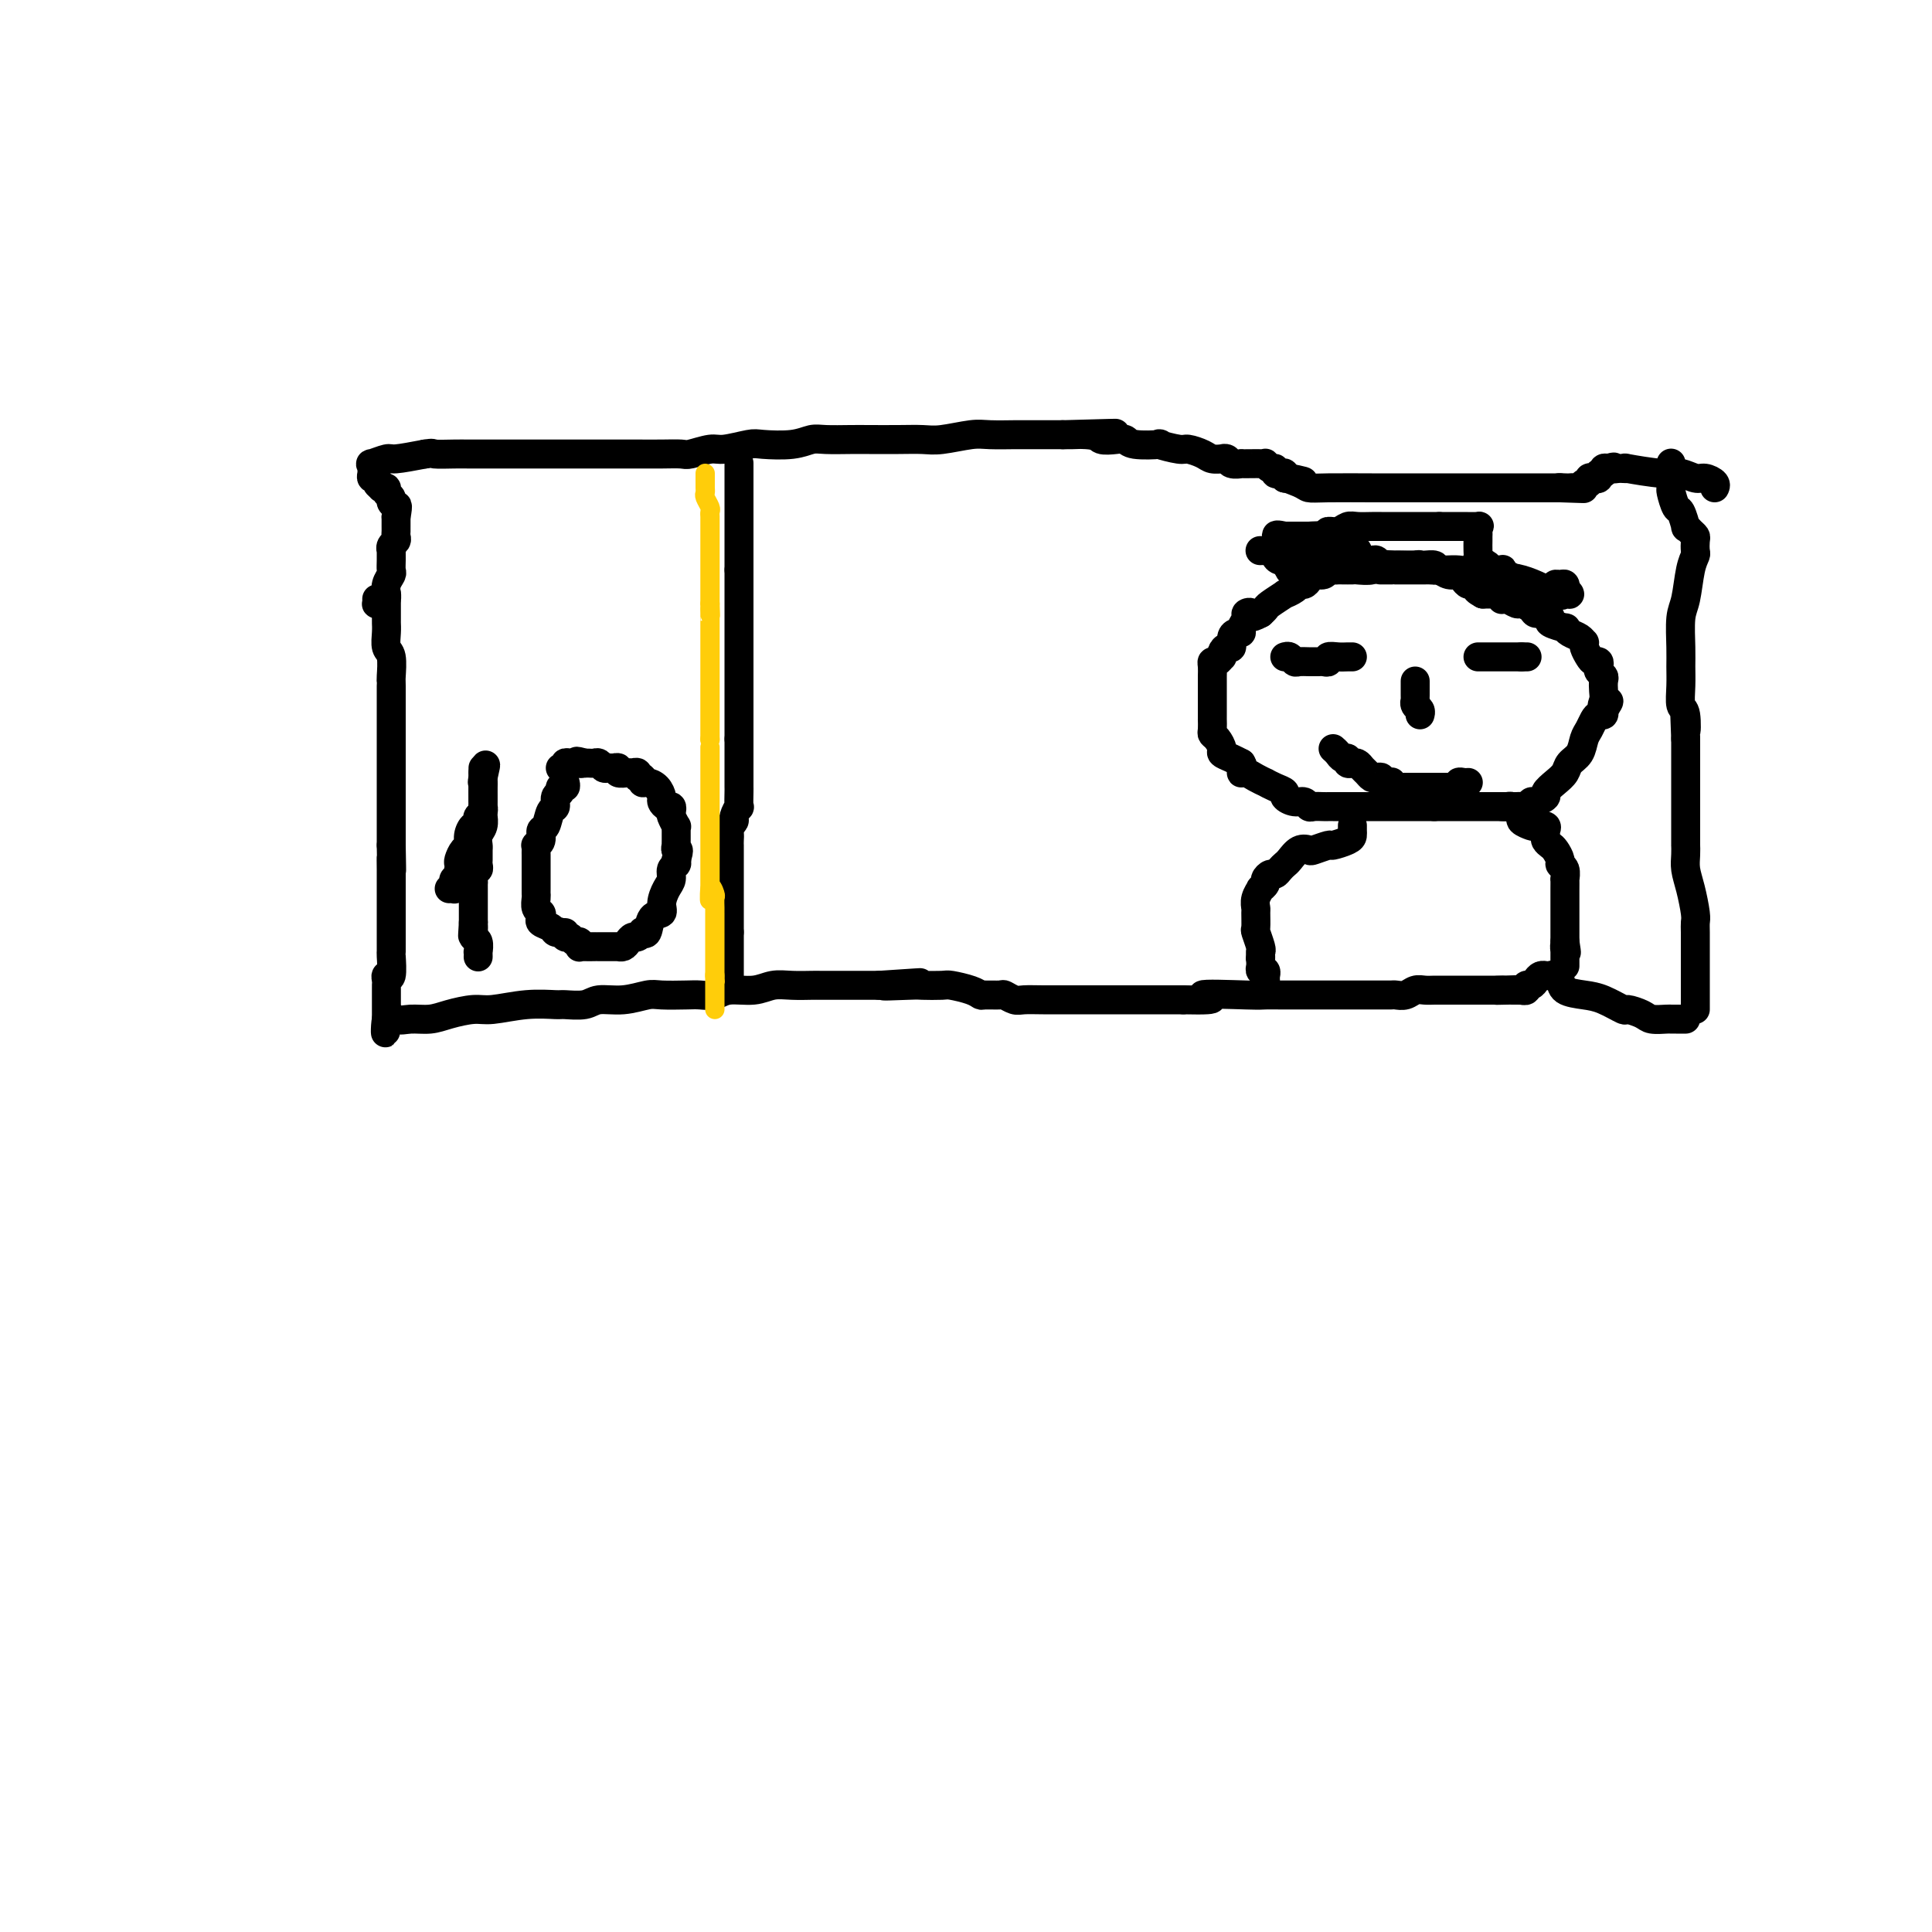 <svg viewBox='0 0 400 400' version='1.1' xmlns='http://www.w3.org/2000/svg' xmlns:xlink='http://www.w3.org/1999/xlink'><g fill='none' stroke='#000000' stroke-width='6' stroke-linecap='round' stroke-linejoin='round'><path d='M80,123c-0.000,0.038 -0.000,0.075 0,0c0.000,-0.075 0.000,-0.264 0,0c-0.000,0.264 -0.001,0.981 0,2c0.001,1.019 0.004,2.340 0,3c-0.004,0.660 -0.015,0.660 0,1c0.015,0.340 0.057,1.019 0,2c-0.057,0.981 -0.211,2.265 0,3c0.211,0.735 0.789,0.922 1,2c0.211,1.078 0.057,3.048 0,4c-0.057,0.952 -0.015,0.888 0,1c0.015,0.112 0.004,0.401 0,1c-0.004,0.599 -0.001,1.509 0,2c0.001,0.491 0.000,0.564 0,1c-0.000,0.436 -0.000,1.234 0,2c0.000,0.766 0.000,1.501 0,2c-0.000,0.499 -0.000,0.762 0,1c0.000,0.238 0.000,0.452 0,1c-0.000,0.548 -0.000,1.431 0,2c0.000,0.569 0.000,0.824 0,1c-0.000,0.176 -0.000,0.273 0,1c0.000,0.727 0.000,2.082 0,3c-0.000,0.918 -0.000,1.398 0,2c0.000,0.602 0.000,1.327 0,2c-0.000,0.673 -0.000,1.293 0,2c0.000,0.707 0.000,1.499 0,2c-0.000,0.501 -0.000,0.710 0,1c0.000,0.290 0.000,0.663 0,1c-0.000,0.337 -0.000,0.640 0,1c0.000,0.360 0.000,0.777 0,1c-0.000,0.223 -0.000,0.252 0,1c0.000,0.748 0.000,2.214 0,3c-0.000,0.786 0.000,0.893 0,1'/><path d='M81,175c0.155,8.629 0.041,4.200 0,3c-0.041,-1.200 -0.011,0.829 0,2c0.011,1.171 0.003,1.484 0,2c-0.003,0.516 -0.001,1.234 0,2c0.001,0.766 0.000,1.580 0,2c-0.000,0.420 -0.000,0.445 0,1c0.000,0.555 0.000,1.641 0,2c-0.000,0.359 -0.000,-0.008 0,0c0.000,0.008 0.000,0.392 0,1c-0.000,0.608 -0.000,1.441 0,2c0.000,0.559 0.001,0.845 0,1c-0.001,0.155 -0.004,0.181 0,1c0.004,0.819 0.015,2.433 0,3c-0.015,0.567 -0.057,0.088 0,1c0.057,0.912 0.211,3.214 0,4c-0.211,0.786 -0.789,0.057 -1,0c-0.211,-0.057 -0.057,0.559 0,1c0.057,0.441 0.015,0.706 0,1c-0.015,0.294 -0.004,0.617 0,1c0.004,0.383 0.001,0.827 0,1c-0.001,0.173 -0.000,0.074 0,0c0.000,-0.074 0.000,-0.122 0,0c-0.000,0.122 -0.000,0.414 0,1c0.000,0.586 0.000,1.465 0,2c-0.000,0.535 -0.000,0.724 0,1c0.000,0.276 0.000,0.638 0,1'/><path d='M80,211c-0.241,5.568 -0.345,1.489 0,0c0.345,-1.489 1.138,-0.389 2,0c0.862,0.389 1.792,0.067 3,0c1.208,-0.067 2.694,0.122 4,0c1.306,-0.122 2.430,-0.554 4,-1c1.570,-0.446 3.584,-0.904 5,-1c1.416,-0.096 2.235,0.172 4,0c1.765,-0.172 4.477,-0.782 7,-1c2.523,-0.218 4.858,-0.043 6,0c1.142,0.043 1.090,-0.045 2,0c0.910,0.045 2.783,0.222 4,0c1.217,-0.222 1.779,-0.844 3,-1c1.221,-0.156 3.103,0.154 5,0c1.897,-0.154 3.810,-0.772 5,-1c1.190,-0.228 1.657,-0.065 3,0c1.343,0.065 3.563,0.033 5,0c1.437,-0.033 2.092,-0.065 3,0c0.908,0.065 2.069,0.228 3,0c0.931,-0.228 1.633,-0.846 3,-1c1.367,-0.154 3.400,0.155 5,0c1.600,-0.155 2.767,-0.774 4,-1c1.233,-0.226 2.533,-0.061 4,0c1.467,0.061 3.102,0.016 4,0c0.898,-0.016 1.058,-0.004 2,0c0.942,0.004 2.665,0.001 4,0c1.335,-0.001 2.283,-0.000 3,0c0.717,0.000 1.205,0.000 2,0c0.795,-0.000 1.898,-0.000 3,0'/><path d='M182,204c16.022,-1.083 5.078,-0.291 2,0c-3.078,0.291 1.710,0.081 4,0c2.290,-0.081 2.081,-0.032 3,0c0.919,0.032 2.965,0.047 4,0c1.035,-0.047 1.059,-0.156 2,0c0.941,0.156 2.801,0.577 4,1c1.199,0.423 1.739,0.849 2,1c0.261,0.151 0.242,0.026 1,0c0.758,-0.026 2.291,0.046 3,0c0.709,-0.046 0.594,-0.208 1,0c0.406,0.208 1.332,0.788 2,1c0.668,0.212 1.077,0.057 2,0c0.923,-0.057 2.361,-0.015 4,0c1.639,0.015 3.481,0.004 6,0c2.519,-0.004 5.717,-0.001 9,0c3.283,0.001 6.652,0.000 9,0c2.348,-0.000 3.674,-0.000 5,0'/><path d='M245,207c10.161,0.238 4.063,-0.668 4,-1c-0.063,-0.332 5.910,-0.089 9,0c3.090,0.089 3.298,0.024 4,0c0.702,-0.024 1.896,-0.006 3,0c1.104,0.006 2.116,0.002 3,0c0.884,-0.002 1.640,-0.000 2,0c0.360,0.000 0.323,0.000 1,0c0.677,-0.000 2.069,-0.000 3,0c0.931,0.000 1.401,0.000 2,0c0.599,-0.000 1.325,0.000 2,0c0.675,-0.000 1.297,-0.000 2,0c0.703,0.000 1.488,0.000 2,0c0.512,-0.000 0.752,-0.000 1,0c0.248,0.000 0.503,0.001 1,0c0.497,-0.001 1.235,-0.004 2,0c0.765,0.004 1.556,0.015 2,0c0.444,-0.015 0.542,-0.057 1,0c0.458,0.057 1.277,0.211 2,0c0.723,-0.211 1.349,-0.789 2,-1c0.651,-0.211 1.325,-0.057 2,0c0.675,0.057 1.350,0.015 2,0c0.650,-0.015 1.273,-0.004 2,0c0.727,0.004 1.557,0.001 2,0c0.443,-0.001 0.500,-0.000 1,0c0.500,0.000 1.444,0.000 2,0c0.556,-0.000 0.726,-0.000 1,0c0.274,0.000 0.654,0.000 1,0c0.346,-0.000 0.660,-0.000 1,0c0.340,0.000 0.707,0.000 1,0c0.293,-0.000 0.512,-0.000 1,0c0.488,0.000 1.244,0.000 2,0'/><path d='M311,205c10.163,-0.309 2.569,-0.083 0,0c-2.569,0.083 -0.115,0.022 1,0c1.115,-0.022 0.891,-0.005 1,0c0.109,0.005 0.550,-0.003 1,0c0.450,0.003 0.908,0.016 1,0c0.092,-0.016 -0.183,-0.059 0,0c0.183,0.059 0.822,0.222 1,0c0.178,-0.222 -0.106,-0.830 0,-1c0.106,-0.170 0.602,0.098 1,0c0.398,-0.098 0.698,-0.562 1,-1c0.302,-0.438 0.607,-0.849 1,-1c0.393,-0.151 0.875,-0.041 1,0c0.125,0.041 -0.107,0.012 0,0c0.107,-0.012 0.554,-0.006 1,0'/><path d='M321,202c1.715,-0.496 1.003,-0.236 1,0c-0.003,0.236 0.704,0.449 1,1c0.296,0.551 0.182,1.439 1,2c0.818,0.561 2.569,0.794 4,1c1.431,0.206 2.542,0.385 4,1c1.458,0.615 3.263,1.667 4,2c0.737,0.333 0.407,-0.054 1,0c0.593,0.054 2.109,0.550 3,1c0.891,0.450 1.156,0.852 2,1c0.844,0.148 2.269,0.040 3,0c0.731,-0.040 0.770,-0.011 1,0c0.230,0.011 0.650,0.003 1,0c0.350,-0.003 0.630,-0.001 1,0c0.370,0.001 0.830,0.000 1,0c0.170,-0.000 0.048,-0.000 0,0c-0.048,0.000 -0.024,0.000 0,0'/><path d='M351,209c-0.000,-0.332 -0.000,-0.664 0,-1c0.000,-0.336 0.000,-0.675 0,-1c-0.000,-0.325 -0.000,-0.634 0,-1c0.000,-0.366 0.000,-0.789 0,-1c-0.000,-0.211 -0.000,-0.212 0,-1c0.000,-0.788 0.000,-2.364 0,-3c-0.000,-0.636 -0.000,-0.331 0,-1c0.000,-0.669 0.001,-2.312 0,-3c-0.001,-0.688 -0.003,-0.420 0,-1c0.003,-0.580 0.011,-2.007 0,-3c-0.011,-0.993 -0.041,-1.554 0,-2c0.041,-0.446 0.155,-0.779 0,-2c-0.155,-1.221 -0.577,-3.331 -1,-5c-0.423,-1.669 -0.845,-2.898 -1,-4c-0.155,-1.102 -0.041,-2.078 0,-3c0.041,-0.922 0.011,-1.789 0,-2c-0.011,-0.211 -0.003,0.233 0,0c0.003,-0.233 0.001,-1.145 0,-2c-0.001,-0.855 -0.000,-1.653 0,-2c0.000,-0.347 0.000,-0.243 0,-1c-0.000,-0.757 -0.000,-2.375 0,-3c0.000,-0.625 0.000,-0.256 0,-1c-0.000,-0.744 -0.000,-2.602 0,-4c0.000,-1.398 0.000,-2.338 0,-3c-0.000,-0.662 -0.000,-1.046 0,-2c0.000,-0.954 0.000,-2.477 0,-4'/><path d='M349,153c-0.326,-8.953 -0.140,-3.336 0,-2c0.140,1.336 0.234,-1.610 0,-3c-0.234,-1.390 -0.796,-1.226 -1,-2c-0.204,-0.774 -0.052,-2.487 0,-4c0.052,-1.513 0.003,-2.828 0,-4c-0.003,-1.172 0.042,-2.202 0,-4c-0.042,-1.798 -0.169,-4.365 0,-6c0.169,-1.635 0.633,-2.340 1,-4c0.367,-1.660 0.635,-4.276 1,-6c0.365,-1.724 0.827,-2.555 1,-3c0.173,-0.445 0.056,-0.502 0,-1c-0.056,-0.498 -0.053,-1.437 0,-2c0.053,-0.563 0.155,-0.750 0,-1c-0.155,-0.250 -0.566,-0.561 -1,-1c-0.434,-0.439 -0.891,-1.004 -1,-1c-0.109,0.004 0.128,0.576 0,0c-0.128,-0.576 -0.623,-2.301 -1,-3c-0.377,-0.699 -0.637,-0.372 -1,-1c-0.363,-0.628 -0.829,-2.209 -1,-3c-0.171,-0.791 -0.046,-0.790 0,-1c0.046,-0.210 0.013,-0.631 0,-1c-0.013,-0.369 -0.007,-0.684 0,-1'/><path d='M346,99c-0.774,-2.404 -0.207,-1.912 0,-2c0.207,-0.088 0.056,-0.754 0,-1c-0.056,-0.246 -0.016,-0.070 0,0c0.016,0.070 0.008,0.035 0,0'/><path d='M78,124c0.022,0.428 0.044,0.857 0,1c-0.044,0.143 -0.155,0.001 0,0c0.155,-0.001 0.576,0.138 1,0c0.424,-0.138 0.849,-0.552 1,-1c0.151,-0.448 0.026,-0.931 0,-1c-0.026,-0.069 0.046,0.277 0,0c-0.046,-0.277 -0.208,-1.178 0,-2c0.208,-0.822 0.788,-1.564 1,-2c0.212,-0.436 0.056,-0.565 0,-1c-0.056,-0.435 -0.011,-1.177 0,-2c0.011,-0.823 -0.011,-1.726 0,-2c0.011,-0.274 0.056,0.082 0,0c-0.056,-0.082 -0.211,-0.600 0,-1c0.211,-0.400 0.789,-0.681 1,-1c0.211,-0.319 0.057,-0.677 0,-1c-0.057,-0.323 -0.015,-0.611 0,-1c0.015,-0.389 0.004,-0.877 0,-1c-0.004,-0.123 -0.001,0.121 0,0c0.001,-0.121 0.000,-0.606 0,-1c-0.000,-0.394 -0.000,-0.697 0,-1'/><path d='M82,107c0.601,-3.096 0.104,-2.335 0,-2c-0.104,0.335 0.183,0.244 0,0c-0.183,-0.244 -0.838,-0.640 -1,-1c-0.162,-0.360 0.168,-0.684 0,-1c-0.168,-0.316 -0.834,-0.623 -1,-1c-0.166,-0.377 0.167,-0.823 0,-1c-0.167,-0.177 -0.833,-0.085 -1,0c-0.167,0.085 0.166,0.163 0,0c-0.166,-0.163 -0.829,-0.568 -1,-1c-0.171,-0.432 0.151,-0.890 0,-1c-0.151,-0.110 -0.775,0.129 -1,0c-0.225,-0.129 -0.050,-0.627 0,-1c0.050,-0.373 -0.026,-0.621 0,-1c0.026,-0.379 0.153,-0.889 0,-1c-0.153,-0.111 -0.587,0.176 0,0c0.587,-0.176 2.197,-0.817 3,-1c0.803,-0.183 0.801,0.090 2,0c1.199,-0.090 3.600,-0.545 6,-1'/><path d='M88,94c1.948,-0.309 1.316,-0.083 2,0c0.684,0.083 2.682,0.022 4,0c1.318,-0.022 1.956,-0.006 3,0c1.044,0.006 2.495,0.002 4,0c1.505,-0.002 3.063,-0.000 4,0c0.937,0.000 1.252,0.000 3,0c1.748,-0.000 4.928,-0.000 7,0c2.072,0.000 3.036,0.000 4,0c0.964,-0.000 1.929,-0.000 3,0c1.071,0.000 2.249,0.001 4,0c1.751,-0.001 4.076,-0.004 6,0c1.924,0.004 3.447,0.016 5,0c1.553,-0.016 3.137,-0.061 4,0c0.863,0.061 1.004,0.226 2,0c0.996,-0.226 2.846,-0.844 4,-1c1.154,-0.156 1.611,0.151 3,0c1.389,-0.151 3.710,-0.758 5,-1c1.290,-0.242 1.549,-0.117 3,0c1.451,0.117 4.094,0.228 6,0c1.906,-0.228 3.075,-0.793 4,-1c0.925,-0.207 1.605,-0.056 3,0c1.395,0.056 3.504,0.016 5,0c1.496,-0.016 2.378,-0.008 4,0c1.622,0.008 3.982,0.016 6,0c2.018,-0.016 3.693,-0.057 5,0c1.307,0.057 2.244,0.211 4,0c1.756,-0.211 4.329,-0.789 6,-1c1.671,-0.211 2.439,-0.057 4,0c1.561,0.057 3.913,0.015 5,0c1.087,-0.015 0.908,-0.004 2,0c1.092,0.004 3.455,0.001 5,0c1.545,-0.001 2.273,-0.001 3,0'/><path d='M220,90c20.729,-0.603 6.552,-0.110 2,0c-4.552,0.110 0.520,-0.163 3,0c2.480,0.163 2.369,0.762 3,1c0.631,0.238 2.004,0.115 3,0c0.996,-0.115 1.615,-0.223 2,0c0.385,0.223 0.535,0.777 2,1c1.465,0.223 4.245,0.115 5,0c0.755,-0.115 -0.514,-0.237 0,0c0.514,0.237 2.811,0.834 4,1c1.189,0.166 1.270,-0.099 2,0c0.730,0.099 2.108,0.561 3,1c0.892,0.439 1.298,0.853 2,1c0.702,0.147 1.699,0.025 2,0c0.301,-0.025 -0.093,0.046 0,0c0.093,-0.046 0.672,-0.208 1,0c0.328,0.208 0.406,0.788 1,1c0.594,0.212 1.704,0.057 2,0c0.296,-0.057 -0.223,-0.016 0,0c0.223,0.016 1.187,0.008 2,0c0.813,-0.008 1.476,-0.017 2,0c0.524,0.017 0.910,0.061 1,0c0.090,-0.061 -0.117,-0.226 0,0c0.117,0.226 0.557,0.844 1,1c0.443,0.156 0.889,-0.151 1,0c0.111,0.151 -0.114,0.759 0,1c0.114,0.241 0.567,0.116 1,0c0.433,-0.116 0.847,-0.224 1,0c0.153,0.224 0.044,0.778 0,1c-0.044,0.222 -0.022,0.111 0,0'/><path d='M266,99c7.246,1.348 2.362,0.218 1,0c-1.362,-0.218 0.799,0.478 2,1c1.201,0.522 1.442,0.872 2,1c0.558,0.128 1.432,0.034 4,0c2.568,-0.034 6.830,-0.009 9,0c2.170,0.009 2.247,0.002 4,0c1.753,-0.002 5.182,-0.001 7,0c1.818,0.001 2.024,0.000 3,0c0.976,-0.000 2.723,-0.000 4,0c1.277,0.000 2.085,0.000 3,0c0.915,-0.000 1.937,-0.000 3,0c1.063,0.000 2.167,0.000 3,0c0.833,-0.000 1.394,-0.000 2,0c0.606,0.000 1.258,0.000 2,0c0.742,-0.000 1.575,-0.000 2,0c0.425,0.000 0.443,0.000 1,0c0.557,-0.000 1.655,-0.000 2,0c0.345,0.000 -0.062,0.000 0,0c0.062,-0.000 0.594,-0.000 1,0c0.406,0.000 0.688,0.000 1,0c0.312,-0.000 0.656,-0.000 1,0'/><path d='M323,101c9.057,0.310 3.200,0.084 1,0c-2.200,-0.084 -0.745,-0.027 0,0c0.745,0.027 0.778,0.022 1,0c0.222,-0.022 0.633,-0.062 1,0c0.367,0.062 0.689,0.227 1,0c0.311,-0.227 0.609,-0.844 1,-1c0.391,-0.156 0.874,0.150 1,0c0.126,-0.150 -0.106,-0.757 0,-1c0.106,-0.243 0.549,-0.121 1,0c0.451,0.121 0.909,0.243 1,0c0.091,-0.243 -0.186,-0.850 0,-1c0.186,-0.150 0.834,0.156 1,0c0.166,-0.156 -0.151,-0.774 0,-1c0.151,-0.226 0.772,-0.061 1,0c0.228,0.061 0.065,0.017 0,0c-0.065,-0.017 -0.033,-0.009 0,0'/><path d='M333,97c1.731,-0.619 1.058,-0.165 1,0c-0.058,0.165 0.500,0.043 1,0c0.500,-0.043 0.942,-0.008 1,0c0.058,0.008 -0.267,-0.013 0,0c0.267,0.013 1.125,0.060 1,0c-0.125,-0.060 -1.233,-0.227 0,0c1.233,0.227 4.807,0.848 7,1c2.193,0.152 3.004,-0.166 4,0c0.996,0.166 2.176,0.815 3,1c0.824,0.185 1.293,-0.094 2,0c0.707,0.094 1.654,0.561 2,1c0.346,0.439 0.093,0.849 0,1c-0.093,0.151 -0.027,0.043 0,0c0.027,-0.043 0.013,-0.022 0,0'/><path d='M93,184c0.425,-0.024 0.850,-0.048 1,0c0.150,0.048 0.026,0.166 0,0c-0.026,-0.166 0.045,-0.618 0,-1c-0.045,-0.382 -0.208,-0.694 0,-1c0.208,-0.306 0.787,-0.606 1,-1c0.213,-0.394 0.060,-0.883 0,-1c-0.060,-0.117 -0.026,0.138 0,0c0.026,-0.138 0.045,-0.669 0,-1c-0.045,-0.331 -0.153,-0.460 0,-1c0.153,-0.540 0.566,-1.489 1,-2c0.434,-0.511 0.887,-0.585 1,-1c0.113,-0.415 -0.114,-1.172 0,-2c0.114,-0.828 0.570,-1.727 1,-2c0.430,-0.273 0.833,0.081 1,0c0.167,-0.081 0.097,-0.595 0,-1c-0.097,-0.405 -0.222,-0.699 0,-1c0.222,-0.301 0.792,-0.608 1,-1c0.208,-0.392 0.056,-0.869 0,-1c-0.056,-0.131 -0.015,0.085 0,0c0.015,-0.085 0.004,-0.471 0,-1c-0.004,-0.529 -0.001,-1.202 0,-2c0.001,-0.798 0.000,-1.721 0,-2c-0.000,-0.279 -0.000,0.085 0,0c0.000,-0.085 0.000,-0.621 0,-1c-0.000,-0.379 -0.000,-0.602 0,-1c0.000,-0.398 0.000,-0.971 0,-1c-0.000,-0.029 -0.000,0.485 0,1'/><path d='M100,160c1.083,-3.539 0.290,-0.385 0,1c-0.290,1.385 -0.078,1.002 0,1c0.078,-0.002 0.021,0.375 0,1c-0.021,0.625 -0.006,1.496 0,2c0.006,0.504 0.001,0.641 0,1c-0.001,0.359 0.001,0.939 0,1c-0.001,0.061 -0.004,-0.399 0,0c0.004,0.399 0.015,1.655 0,2c-0.015,0.345 -0.057,-0.221 0,0c0.057,0.221 0.211,1.229 0,2c-0.211,0.771 -0.789,1.305 -1,2c-0.211,0.695 -0.056,1.549 0,2c0.056,0.451 0.011,0.497 0,1c-0.011,0.503 0.011,1.462 0,2c-0.011,0.538 -0.056,0.655 0,1c0.056,0.345 0.211,0.919 0,1c-0.211,0.081 -0.789,-0.332 -1,0c-0.211,0.332 -0.057,1.409 0,2c0.057,0.591 0.015,0.696 0,1c-0.015,0.304 -0.004,0.806 0,1c0.004,0.194 0.001,0.079 0,0c-0.001,-0.079 -0.000,-0.122 0,0c0.000,0.122 0.000,0.410 0,1c-0.000,0.590 -0.000,1.482 0,2c0.000,0.518 0.000,0.664 0,1c-0.000,0.336 -0.000,0.863 0,1c0.000,0.137 0.000,-0.117 0,0c-0.000,0.117 -0.000,0.605 0,1c0.000,0.395 0.000,0.698 0,1'/><path d='M98,191c-0.308,4.958 -0.079,1.852 0,1c0.079,-0.852 0.007,0.550 0,1c-0.007,0.450 0.051,-0.052 0,0c-0.051,0.052 -0.210,0.659 0,1c0.210,0.341 0.788,0.417 1,1c0.212,0.583 0.057,1.672 0,2c-0.057,0.328 -0.015,-0.104 0,0c0.015,0.104 0.004,0.744 0,1c-0.004,0.256 -0.002,0.128 0,0'/><path d='M117,162c-0.033,-0.120 -0.065,-0.241 0,0c0.065,0.241 0.229,0.842 0,1c-0.229,0.158 -0.849,-0.129 -1,0c-0.151,0.129 0.167,0.672 0,1c-0.167,0.328 -0.819,0.440 -1,1c-0.181,0.560 0.110,1.568 0,2c-0.110,0.432 -0.622,0.288 -1,1c-0.378,0.712 -0.623,2.281 -1,3c-0.377,0.719 -0.886,0.588 -1,1c-0.114,0.412 0.165,1.367 0,2c-0.165,0.633 -0.776,0.943 -1,1c-0.224,0.057 -0.060,-0.139 0,0c0.060,0.139 0.016,0.615 0,1c-0.016,0.385 -0.004,0.681 0,1c0.004,0.319 0.001,0.662 0,1c-0.001,0.338 -0.000,0.672 0,1c0.000,0.328 0.000,0.652 0,1c-0.000,0.348 0.000,0.722 0,1c-0.000,0.278 -0.001,0.459 0,1c0.001,0.541 0.004,1.440 0,2c-0.004,0.560 -0.015,0.780 0,1c0.015,0.220 0.055,0.440 0,1c-0.055,0.560 -0.204,1.459 0,2c0.204,0.541 0.761,0.723 1,1c0.239,0.277 0.159,0.649 0,1c-0.159,0.351 -0.396,0.683 0,1c0.396,0.317 1.426,0.621 2,1c0.574,0.379 0.693,0.833 1,1c0.307,0.167 0.802,0.048 1,0c0.198,-0.048 0.099,-0.024 0,0'/><path d='M116,193c1.013,0.708 1.046,-0.022 1,0c-0.046,0.022 -0.170,0.794 0,1c0.170,0.206 0.633,-0.155 1,0c0.367,0.155 0.636,0.826 1,1c0.364,0.174 0.822,-0.150 1,0c0.178,0.150 0.076,0.772 0,1c-0.076,0.228 -0.127,0.061 0,0c0.127,-0.061 0.433,-0.016 1,0c0.567,0.016 1.394,0.004 2,0c0.606,-0.004 0.989,-0.001 1,0c0.011,0.001 -0.352,0.000 0,0c0.352,-0.000 1.418,0.001 2,0c0.582,-0.001 0.681,-0.003 1,0c0.319,0.003 0.859,0.011 1,0c0.141,-0.011 -0.117,-0.040 0,0c0.117,0.040 0.610,0.151 1,0c0.390,-0.151 0.678,-0.563 1,-1c0.322,-0.437 0.678,-0.899 1,-1c0.322,-0.101 0.610,0.158 1,0c0.390,-0.158 0.883,-0.735 1,-1c0.117,-0.265 -0.141,-0.220 0,0c0.141,0.220 0.682,0.613 1,0c0.318,-0.613 0.415,-2.233 1,-3c0.585,-0.767 1.658,-0.682 2,-1c0.342,-0.318 -0.048,-1.041 0,-2c0.048,-0.959 0.535,-2.155 1,-3c0.465,-0.845 0.908,-1.340 1,-2c0.092,-0.660 -0.168,-1.485 0,-2c0.168,-0.515 0.762,-0.718 1,-1c0.238,-0.282 0.119,-0.641 0,-1'/><path d='M140,178c0.928,-2.709 0.249,-1.983 0,-2c-0.249,-0.017 -0.067,-0.778 0,-1c0.067,-0.222 0.018,0.094 0,0c-0.018,-0.094 -0.004,-0.598 0,-1c0.004,-0.402 -0.003,-0.703 0,-1c0.003,-0.297 0.015,-0.590 0,-1c-0.015,-0.410 -0.056,-0.937 0,-1c0.056,-0.063 0.208,0.338 0,0c-0.208,-0.338 -0.778,-1.414 -1,-2c-0.222,-0.586 -0.097,-0.681 0,-1c0.097,-0.319 0.168,-0.863 0,-1c-0.168,-0.137 -0.573,0.131 -1,0c-0.427,-0.131 -0.875,-0.661 -1,-1c-0.125,-0.339 0.073,-0.487 0,-1c-0.073,-0.513 -0.416,-1.390 -1,-2c-0.584,-0.610 -1.410,-0.952 -2,-1c-0.590,-0.048 -0.946,0.197 -1,0c-0.054,-0.197 0.194,-0.838 0,-1c-0.194,-0.162 -0.830,0.154 -1,0c-0.170,-0.154 0.127,-0.777 0,-1c-0.127,-0.223 -0.678,-0.046 -1,0c-0.322,0.046 -0.415,-0.041 -1,0c-0.585,0.041 -1.662,0.208 -2,0c-0.338,-0.208 0.064,-0.792 0,-1c-0.064,-0.208 -0.595,-0.042 -1,0c-0.405,0.042 -0.686,-0.041 -1,0c-0.314,0.041 -0.661,0.207 -1,0c-0.339,-0.207 -0.668,-0.788 -1,-1c-0.332,-0.212 -0.666,-0.057 -1,0c-0.334,0.057 -0.667,0.016 -1,0c-0.333,-0.016 -0.667,-0.008 -1,0'/><path d='M121,158c-2.560,-0.774 -1.461,-0.208 -1,0c0.461,0.208 0.282,0.060 0,0c-0.282,-0.060 -0.668,-0.030 -1,0c-0.332,0.030 -0.611,0.061 -1,0c-0.389,-0.061 -0.888,-0.212 -1,0c-0.112,0.212 0.162,0.788 0,1c-0.162,0.212 -0.761,0.061 -1,0c-0.239,-0.061 -0.120,-0.030 0,0'/><path d='M266,136c0.325,-0.113 0.650,-0.227 1,0c0.350,0.227 0.724,0.793 1,1c0.276,0.207 0.455,0.055 1,0c0.545,-0.055 1.457,-0.014 2,0c0.543,0.014 0.718,-0.000 1,0c0.282,0.000 0.670,0.014 1,0c0.330,-0.014 0.603,-0.056 1,0c0.397,0.056 0.919,0.211 1,0c0.081,-0.211 -0.280,-0.789 0,-1c0.280,-0.211 1.199,-0.057 2,0c0.801,0.057 1.483,0.015 2,0c0.517,-0.015 0.871,-0.004 1,0c0.129,0.004 0.035,0.001 0,0c-0.035,-0.001 -0.010,-0.000 0,0c0.010,0.000 0.005,0.000 0,0'/><path d='M306,136c0.334,0.000 0.668,0.000 1,0c0.332,0.000 0.664,0.000 1,0c0.336,0.000 0.678,-0.000 1,0c0.322,0.000 0.625,0.000 1,0c0.375,0.000 0.821,0.000 1,0c0.179,0.000 0.089,0.000 0,0c-0.089,0.000 -0.179,0.000 0,0c0.179,0.000 0.625,0.000 1,0c0.375,0.000 0.678,0.000 1,0c0.322,0.000 0.663,0.000 1,0c0.337,0.000 0.668,0.000 1,0'/><path d='M315,136c1.333,0.000 0.167,0.000 0,0c-0.167,0.000 0.667,0.000 1,0c0.333,0.000 0.167,0.000 0,0'/><path d='M293,141c-0.000,0.447 -0.000,0.894 0,1c0.000,0.106 0.000,-0.130 0,0c-0.000,0.130 -0.001,0.626 0,1c0.001,0.374 0.004,0.625 0,1c-0.004,0.375 -0.015,0.875 0,1c0.015,0.125 0.057,-0.124 0,0c-0.057,0.124 -0.211,0.621 0,1c0.211,0.379 0.788,0.641 1,1c0.212,0.359 0.061,0.817 0,1c-0.061,0.183 -0.030,0.092 0,0'/><path d='M276,155c0.342,0.301 0.684,0.603 1,1c0.316,0.397 0.607,0.891 1,1c0.393,0.109 0.889,-0.167 1,0c0.111,0.167 -0.163,0.776 0,1c0.163,0.224 0.765,0.063 1,0c0.235,-0.063 0.104,-0.028 0,0c-0.104,0.028 -0.183,0.050 0,0c0.183,-0.050 0.626,-0.171 1,0c0.374,0.171 0.679,0.633 1,1c0.321,0.367 0.659,0.638 1,1c0.341,0.362 0.684,0.815 1,1c0.316,0.185 0.606,0.102 1,0c0.394,-0.102 0.894,-0.223 1,0c0.106,0.223 -0.182,0.791 0,1c0.182,0.209 0.832,0.060 1,0c0.168,-0.060 -0.148,-0.030 0,0c0.148,0.030 0.761,0.061 1,0c0.239,-0.061 0.106,-0.212 0,0c-0.106,0.212 -0.183,0.789 0,1c0.183,0.211 0.627,0.057 1,0c0.373,-0.057 0.674,-0.015 1,0c0.326,0.015 0.678,0.004 1,0c0.322,-0.004 0.615,-0.001 1,0c0.385,0.001 0.864,0.000 1,0c0.136,-0.000 -0.069,-0.000 0,0c0.069,0.000 0.413,0.000 1,0c0.587,-0.000 1.417,-0.000 2,0c0.583,0.000 0.919,0.000 1,0c0.081,-0.000 -0.094,-0.000 0,0c0.094,0.000 0.455,0.000 1,0c0.545,-0.000 1.272,-0.000 2,0'/><path d='M300,163c2.265,-0.226 1.927,-0.793 2,-1c0.073,-0.207 0.558,-0.056 1,0c0.442,0.056 0.841,0.016 1,0c0.159,-0.016 0.080,-0.008 0,0'/><path d='M297,118c0.205,-0.423 0.409,-0.845 0,-1c-0.409,-0.155 -1.433,-0.041 -2,0c-0.567,0.041 -0.677,0.011 -1,0c-0.323,-0.011 -0.860,-0.003 -1,0c-0.140,0.003 0.117,0.001 0,0c-0.117,-0.001 -0.609,-0.000 -1,0c-0.391,0.000 -0.682,-0.000 -1,0c-0.318,0.000 -0.662,0.000 -1,0c-0.338,-0.000 -0.668,-0.001 -1,0c-0.332,0.001 -0.664,0.004 -1,0c-0.336,-0.004 -0.675,-0.015 -1,0c-0.325,0.015 -0.635,0.057 -1,0c-0.365,-0.057 -0.784,-0.211 -1,0c-0.216,0.211 -0.229,0.789 -1,1c-0.771,0.211 -2.301,0.057 -3,0c-0.699,-0.057 -0.569,-0.016 -1,0c-0.431,0.016 -1.424,0.008 -2,0c-0.576,-0.008 -0.735,-0.017 -1,0c-0.265,0.017 -0.634,0.060 -1,0c-0.366,-0.060 -0.728,-0.222 -1,0c-0.272,0.222 -0.455,0.829 -1,1c-0.545,0.171 -1.454,-0.095 -2,0c-0.546,0.095 -0.729,0.552 -1,1c-0.271,0.448 -0.630,0.889 -1,1c-0.370,0.111 -0.751,-0.107 -1,0c-0.249,0.107 -0.367,0.539 -1,1c-0.633,0.461 -1.780,0.949 -2,1c-0.220,0.051 0.487,-0.337 0,0c-0.487,0.337 -2.170,1.398 -3,2c-0.830,0.602 -0.809,0.743 -1,1c-0.191,0.257 -0.596,0.628 -1,1'/><path d='M261,127c-2.554,1.401 -1.937,0.404 -2,0c-0.063,-0.404 -0.804,-0.214 -1,0c-0.196,0.214 0.154,0.451 0,1c-0.154,0.549 -0.811,1.409 -1,2c-0.189,0.591 0.090,0.914 0,1c-0.090,0.086 -0.550,-0.065 -1,0c-0.450,0.065 -0.891,0.347 -1,1c-0.109,0.653 0.115,1.676 0,2c-0.115,0.324 -0.570,-0.053 -1,0c-0.430,0.053 -0.837,0.536 -1,1c-0.163,0.464 -0.082,0.911 0,1c0.082,0.089 0.166,-0.179 0,0c-0.166,0.179 -0.580,0.807 -1,1c-0.420,0.193 -0.845,-0.048 -1,0c-0.155,0.048 -0.042,0.384 0,1c0.042,0.616 0.011,1.513 0,2c-0.011,0.487 -0.003,0.564 0,1c0.003,0.436 0.001,1.230 0,2c-0.001,0.770 -0.000,1.517 0,2c0.000,0.483 0.000,0.702 0,1c-0.000,0.298 0.000,0.675 0,1c-0.000,0.325 -0.001,0.598 0,1c0.001,0.402 0.003,0.933 0,1c-0.003,0.067 -0.011,-0.329 0,0c0.011,0.329 0.040,1.383 0,2c-0.040,0.617 -0.148,0.795 0,1c0.148,0.205 0.554,0.436 1,1c0.446,0.564 0.934,1.460 1,2c0.066,0.540 -0.290,0.722 0,1c0.290,0.278 1.226,0.651 2,1c0.774,0.349 1.387,0.675 2,1'/><path d='M257,158c0.891,1.393 0.118,1.875 0,2c-0.118,0.125 0.419,-0.107 1,0c0.581,0.107 1.207,0.554 2,1c0.793,0.446 1.752,0.893 2,1c0.248,0.107 -0.215,-0.125 0,0c0.215,0.125 1.108,0.607 2,1c0.892,0.393 1.783,0.698 2,1c0.217,0.302 -0.241,0.603 0,1c0.241,0.397 1.182,0.891 2,1c0.818,0.109 1.515,-0.167 2,0c0.485,0.167 0.759,0.777 1,1c0.241,0.223 0.448,0.060 1,0c0.552,-0.060 1.448,-0.016 2,0c0.552,0.016 0.759,0.004 1,0c0.241,-0.004 0.516,-0.001 1,0c0.484,0.001 1.177,0.000 2,0c0.823,-0.000 1.778,-0.000 2,0c0.222,0.000 -0.288,0.000 0,0c0.288,-0.000 1.372,-0.000 2,0c0.628,0.000 0.798,0.000 1,0c0.202,-0.000 0.436,-0.000 1,0c0.564,0.000 1.458,0.000 2,0c0.542,-0.000 0.731,-0.000 1,0c0.269,0.000 0.617,0.000 1,0c0.383,-0.000 0.799,-0.000 1,0c0.201,0.000 0.186,0.000 1,0c0.814,-0.000 2.459,-0.000 3,0c0.541,0.000 -0.020,0.000 0,0c0.020,-0.000 0.621,-0.000 1,0c0.379,0.000 0.537,0.000 1,0c0.463,-0.000 1.232,-0.000 2,0'/><path d='M297,167c3.443,-0.000 0.552,-0.000 0,0c-0.552,0.000 1.236,0.000 2,0c0.764,-0.000 0.505,-0.000 1,0c0.495,0.000 1.743,0.000 2,0c0.257,-0.000 -0.476,-0.000 0,0c0.476,0.000 2.160,0.000 3,0c0.840,-0.000 0.837,-0.000 1,0c0.163,0.000 0.491,0.000 1,0c0.509,-0.000 1.197,-0.000 2,0c0.803,0.000 1.721,0.000 2,0c0.279,-0.000 -0.080,-0.000 0,0c0.080,0.000 0.599,0.001 1,0c0.401,-0.001 0.685,-0.004 1,0c0.315,0.004 0.660,0.016 1,0c0.340,-0.016 0.673,-0.060 1,0c0.327,0.060 0.646,0.224 1,0c0.354,-0.224 0.741,-0.837 1,-1c0.259,-0.163 0.388,0.122 1,0c0.612,-0.122 1.707,-0.652 2,-1c0.293,-0.348 -0.216,-0.515 0,-1c0.216,-0.485 1.157,-1.288 2,-2c0.843,-0.712 1.588,-1.331 2,-2c0.412,-0.669 0.492,-1.387 1,-2c0.508,-0.613 1.445,-1.121 2,-2c0.555,-0.879 0.727,-2.130 1,-3c0.273,-0.870 0.648,-1.360 1,-2c0.352,-0.640 0.682,-1.429 1,-2c0.318,-0.571 0.624,-0.923 1,-1c0.376,-0.077 0.822,0.121 1,0c0.178,-0.121 0.089,-0.560 0,-1'/><path d='M332,147c2.166,-3.130 0.581,-1.454 0,-1c-0.581,0.454 -0.160,-0.312 0,-1c0.160,-0.688 0.057,-1.297 0,-2c-0.057,-0.703 -0.067,-1.499 0,-2c0.067,-0.501 0.211,-0.708 0,-1c-0.211,-0.292 -0.777,-0.669 -1,-1c-0.223,-0.331 -0.102,-0.617 0,-1c0.102,-0.383 0.185,-0.863 0,-1c-0.185,-0.137 -0.637,0.069 -1,0c-0.363,-0.069 -0.635,-0.414 -1,-1c-0.365,-0.586 -0.822,-1.414 -1,-2c-0.178,-0.586 -0.077,-0.932 0,-1c0.077,-0.068 0.129,0.140 0,0c-0.129,-0.140 -0.438,-0.629 -1,-1c-0.562,-0.371 -1.376,-0.624 -2,-1c-0.624,-0.376 -1.059,-0.875 -1,-1c0.059,-0.125 0.611,0.125 0,0c-0.611,-0.125 -2.386,-0.625 -3,-1c-0.614,-0.375 -0.066,-0.626 0,-1c0.066,-0.374 -0.348,-0.870 -1,-1c-0.652,-0.130 -1.540,0.105 -2,0c-0.460,-0.105 -0.491,-0.550 -1,-1c-0.509,-0.450 -1.496,-0.904 -2,-1c-0.504,-0.096 -0.527,0.167 -1,0c-0.473,-0.167 -1.398,-0.763 -2,-1c-0.602,-0.237 -0.882,-0.116 -1,0c-0.118,0.116 -0.076,0.227 0,0c0.076,-0.227 0.185,-0.793 0,-1c-0.185,-0.207 -0.665,-0.056 -1,0c-0.335,0.056 -0.524,0.016 -1,0c-0.476,-0.016 -1.238,-0.008 -2,0'/><path d='M307,123c-2.720,-1.460 -0.522,-1.108 0,-1c0.522,0.108 -0.634,-0.026 -1,0c-0.366,0.026 0.057,0.213 0,0c-0.057,-0.213 -0.595,-0.827 -1,-1c-0.405,-0.173 -0.675,0.093 -1,0c-0.325,-0.093 -0.703,-0.547 -1,-1c-0.297,-0.453 -0.513,-0.906 -1,-1c-0.487,-0.094 -1.244,0.171 -2,0c-0.756,-0.171 -1.512,-0.778 -2,-1c-0.488,-0.222 -0.709,-0.060 -1,0c-0.291,0.060 -0.651,0.016 -1,0c-0.349,-0.016 -0.685,-0.004 -1,0c-0.315,0.004 -0.608,0.001 -1,0c-0.392,-0.001 -0.882,-0.000 -1,0c-0.118,0.000 0.136,0.000 0,0c-0.136,-0.000 -0.661,-0.000 -1,0c-0.339,0.000 -0.490,0.000 -1,0c-0.510,-0.000 -1.377,-0.000 -2,0c-0.623,0.000 -1.002,0.000 -1,0c0.002,-0.000 0.385,-0.000 0,0c-0.385,0.000 -1.539,0.000 -2,0c-0.461,-0.000 -0.231,-0.000 0,0'/><path d='M280,171c-0.000,0.024 -0.001,0.048 0,0c0.001,-0.048 0.003,-0.166 0,0c-0.003,0.166 -0.012,0.618 0,1c0.012,0.382 0.045,0.694 0,1c-0.045,0.306 -0.168,0.604 -1,1c-0.832,0.396 -2.372,0.889 -3,1c-0.628,0.111 -0.343,-0.160 -1,0c-0.657,0.160 -2.256,0.750 -3,1c-0.744,0.250 -0.633,0.161 -1,0c-0.367,-0.161 -1.212,-0.393 -2,0c-0.788,0.393 -1.520,1.411 -2,2c-0.480,0.589 -0.707,0.749 -1,1c-0.293,0.251 -0.652,0.592 -1,1c-0.348,0.408 -0.686,0.884 -1,1c-0.314,0.116 -0.605,-0.128 -1,0c-0.395,0.128 -0.894,0.628 -1,1c-0.106,0.372 0.182,0.615 0,1c-0.182,0.385 -0.833,0.913 -1,1c-0.167,0.087 0.152,-0.267 0,0c-0.152,0.267 -0.774,1.155 -1,2c-0.226,0.845 -0.057,1.648 0,2c0.057,0.352 0.001,0.252 0,1c-0.001,0.748 0.051,2.345 0,3c-0.051,0.655 -0.206,0.369 0,1c0.206,0.631 0.773,2.180 1,3c0.227,0.820 0.113,0.910 0,1'/><path d='M261,197c-0.154,2.498 -0.037,1.243 0,1c0.037,-0.243 -0.004,0.527 0,1c0.004,0.473 0.054,0.648 0,1c-0.054,0.352 -0.211,0.882 0,1c0.211,0.118 0.788,-0.175 1,0c0.212,0.175 0.057,0.818 0,1c-0.057,0.182 -0.015,-0.095 0,0c0.015,0.095 0.004,0.564 0,1c-0.004,0.436 -0.001,0.839 0,1c0.001,0.161 0.001,0.081 0,0'/><path d='M311,167c-0.089,-0.006 -0.177,-0.013 0,0c0.177,0.013 0.620,0.045 1,0c0.380,-0.045 0.697,-0.166 1,0c0.303,0.166 0.591,0.619 1,1c0.409,0.381 0.940,0.690 1,1c0.060,0.310 -0.352,0.622 0,1c0.352,0.378 1.468,0.822 2,1c0.532,0.178 0.482,0.089 1,0c0.518,-0.089 1.606,-0.178 2,0c0.394,0.178 0.094,0.624 0,1c-0.094,0.376 0.017,0.682 0,1c-0.017,0.318 -0.163,0.649 0,1c0.163,0.351 0.636,0.723 1,1c0.364,0.277 0.619,0.461 1,1c0.381,0.539 0.887,1.435 1,2c0.113,0.565 -0.166,0.799 0,1c0.166,0.201 0.776,0.368 1,1c0.224,0.632 0.060,1.730 0,2c-0.060,0.270 -0.016,-0.288 0,0c0.016,0.288 0.004,1.420 0,2c-0.004,0.580 -0.001,0.606 0,1c0.001,0.394 0.000,1.156 0,2c-0.000,0.844 -0.000,1.770 0,2c0.000,0.230 0.000,-0.237 0,0c-0.000,0.237 -0.000,1.177 0,2c0.000,0.823 0.000,1.529 0,2c-0.000,0.471 -0.000,0.706 0,1c0.000,0.294 0.000,0.647 0,1'/><path d='M324,195c0.619,3.871 0.166,1.549 0,1c-0.166,-0.549 -0.044,0.676 0,1c0.044,0.324 0.012,-0.253 0,0c-0.012,0.253 -0.003,1.336 0,2c0.003,0.664 0.001,0.910 0,1c-0.001,0.090 -0.000,0.026 0,0c0.000,-0.026 0.000,-0.013 0,0'/><path d='M267,118c-0.016,0.089 -0.033,0.177 0,0c0.033,-0.177 0.114,-0.621 0,-1c-0.114,-0.379 -0.423,-0.693 0,-1c0.423,-0.307 1.578,-0.608 2,-1c0.422,-0.392 0.111,-0.876 0,-1c-0.111,-0.124 -0.024,0.110 0,0c0.024,-0.110 -0.017,-0.565 0,-1c0.017,-0.435 0.092,-0.849 0,-1c-0.092,-0.151 -0.351,-0.039 -1,0c-0.649,0.039 -1.688,0.006 -2,0c-0.312,-0.006 0.101,0.016 0,0c-0.101,-0.016 -0.718,-0.071 -1,0c-0.282,0.071 -0.230,0.267 0,1c0.230,0.733 0.639,2.004 1,3c0.361,0.996 0.675,1.717 1,2c0.325,0.283 0.661,0.128 1,0c0.339,-0.128 0.683,-0.230 1,0c0.317,0.230 0.609,0.792 1,1c0.391,0.208 0.881,0.061 1,0c0.119,-0.061 -0.133,-0.037 0,0c0.133,0.037 0.651,0.087 1,0c0.349,-0.087 0.528,-0.311 1,-1c0.472,-0.689 1.236,-1.845 2,-3'/><path d='M275,115c1.076,-0.813 0.266,-1.346 0,-2c-0.266,-0.654 0.011,-1.429 0,-2c-0.011,-0.571 -0.309,-0.938 0,-1c0.309,-0.062 1.225,0.179 2,0c0.775,-0.179 1.410,-0.780 2,-1c0.590,-0.220 1.135,-0.059 2,0c0.865,0.059 2.048,0.016 3,0c0.952,-0.016 1.672,-0.004 2,0c0.328,0.004 0.266,0.001 0,0c-0.266,-0.001 -0.734,-0.000 -1,0c-0.266,0.000 -0.329,0.000 0,0c0.329,-0.000 1.050,-0.000 2,0c0.950,0.000 2.129,0.000 4,0c1.871,-0.000 4.436,-0.000 7,0'/><path d='M298,109c3.890,-0.003 4.114,-0.012 5,0c0.886,0.012 2.434,0.044 3,0c0.566,-0.044 0.152,-0.164 0,0c-0.152,0.164 -0.040,0.612 0,1c0.040,0.388 0.009,0.716 0,1c-0.009,0.284 0.004,0.524 0,1c-0.004,0.476 -0.027,1.189 0,2c0.027,0.811 0.102,1.720 0,2c-0.102,0.280 -0.382,-0.069 0,0c0.382,0.069 1.427,0.555 2,1c0.573,0.445 0.676,0.850 1,1c0.324,0.150 0.871,0.044 1,0c0.129,-0.044 -0.159,-0.027 0,0c0.159,0.027 0.765,0.063 1,0c0.235,-0.063 0.099,-0.225 0,0c-0.099,0.225 -0.162,0.838 0,1c0.162,0.162 0.549,-0.128 1,0c0.451,0.128 0.965,0.675 1,1c0.035,0.325 -0.408,0.427 0,1c0.408,0.573 1.667,1.618 2,2c0.333,0.382 -0.261,0.102 0,0c0.261,-0.102 1.376,-0.027 2,0c0.624,0.027 0.758,0.004 1,0c0.242,-0.004 0.591,0.009 1,0c0.409,-0.009 0.879,-0.041 1,0c0.121,0.041 -0.108,0.155 0,0c0.108,-0.155 0.554,-0.577 1,-1'/><path d='M321,122c1.110,-0.386 0.885,-0.851 1,-1c0.115,-0.149 0.571,0.017 1,0c0.429,-0.017 0.830,-0.215 1,0c0.170,0.215 0.110,0.845 0,1c-0.110,0.155 -0.269,-0.165 0,0c0.269,0.165 0.968,0.816 1,1c0.032,0.184 -0.601,-0.098 -1,0c-0.399,0.098 -0.564,0.577 -2,0c-1.436,-0.577 -4.143,-2.211 -7,-3c-2.857,-0.789 -5.863,-0.733 -8,-1c-2.137,-0.267 -3.406,-0.856 -5,-1c-1.594,-0.144 -3.512,0.158 -5,0c-1.488,-0.158 -2.545,-0.774 -3,-1c-0.455,-0.226 -0.308,-0.061 -1,0c-0.692,0.061 -2.225,0.016 -3,0c-0.775,-0.016 -0.793,-0.005 -1,0c-0.207,0.005 -0.604,0.002 -1,0'/><path d='M288,117c-5.521,-0.614 -1.324,-0.151 0,0c1.324,0.151 -0.226,-0.012 -1,0c-0.774,0.012 -0.771,0.200 -1,0c-0.229,-0.200 -0.688,-0.788 -1,-1c-0.312,-0.212 -0.476,-0.047 -1,0c-0.524,0.047 -1.408,-0.025 -2,0c-0.592,0.025 -0.893,0.147 -1,0c-0.107,-0.147 -0.020,-0.564 0,-1c0.020,-0.436 -0.026,-0.891 0,-1c0.026,-0.109 0.124,0.129 0,0c-0.124,-0.129 -0.472,-0.623 -1,-1c-0.528,-0.377 -1.238,-0.637 -2,-1c-0.762,-0.363 -1.577,-0.829 -3,-1c-1.423,-0.171 -3.456,-0.046 -4,0c-0.544,0.046 0.401,0.012 0,0c-0.401,-0.012 -2.146,-0.003 -3,0c-0.854,0.003 -0.815,0.001 -1,0c-0.185,-0.001 -0.592,-0.000 -1,0'/><path d='M266,111c-3.404,-0.749 -0.915,0.378 0,1c0.915,0.622 0.255,0.738 0,1c-0.255,0.262 -0.105,0.669 0,1c0.105,0.331 0.164,0.586 0,1c-0.164,0.414 -0.551,0.987 -1,1c-0.449,0.013 -0.961,-0.532 -1,-1c-0.039,-0.468 0.396,-0.857 0,-1c-0.396,-0.143 -1.622,-0.038 -2,0c-0.378,0.038 0.090,0.010 0,0c-0.090,-0.010 -0.740,-0.003 -1,0c-0.260,0.003 -0.130,0.001 0,0'/><path d='M153,96c0.000,-0.098 0.000,-0.196 0,0c0.000,0.196 0.000,0.686 0,1c0.000,0.314 0.000,0.451 0,1c-0.000,0.549 0.000,1.509 0,2c0.000,0.491 0.000,0.513 0,1c0.000,0.487 0.000,1.439 0,2c0.000,0.561 0.000,0.732 0,1c0.000,0.268 0.000,0.633 0,1c0.000,0.367 0.000,0.735 0,1c0.000,0.265 0.000,0.425 0,1c0.000,0.575 0.000,1.564 0,2c0.000,0.436 0.000,0.320 0,1c0.000,0.680 0.000,2.157 0,3c-0.000,0.843 -0.000,1.052 0,1c0.000,-0.052 0.000,-0.364 0,0c0.000,0.364 0.000,1.406 0,2c0.000,0.594 0.000,0.741 0,1c0.000,0.259 0.000,0.629 0,1'/><path d='M153,118c0.000,3.512 0.000,1.291 0,1c0.000,-0.291 0.000,1.347 0,2c-0.000,0.653 0.000,0.320 0,2c0.000,1.680 0.000,5.371 0,7c0.000,1.629 0.000,1.196 0,1c0.000,-0.196 0.000,-0.154 0,0c0.000,0.154 0.000,0.419 0,1c0.000,0.581 0.000,1.479 0,2c0.000,0.521 0.000,0.664 0,1c0.000,0.336 0.000,0.864 0,1c0.000,0.136 0.000,-0.119 0,0c0.000,0.119 0.000,0.612 0,1c-0.000,0.388 -0.000,0.671 0,1c0.000,0.329 0.000,0.704 0,1c0.000,0.296 0.000,0.513 0,1c0.000,0.487 0.000,1.244 0,2c0.000,0.756 0.000,1.512 0,2c0.000,0.488 0.000,0.709 0,1c0.000,0.291 0.000,0.652 0,1c0.000,0.348 0.000,0.685 0,1c0.000,0.315 0.000,0.609 0,1c0.000,0.391 0.000,0.878 0,1c0.000,0.122 0.000,-0.121 0,0c0.000,0.121 0.000,0.607 0,1c0.000,0.393 0.000,0.693 0,1c0.000,0.307 0.000,0.621 0,1c0.000,0.379 0.000,0.823 0,1c0.000,0.177 0.000,0.089 0,0'/><path d='M153,153c-0.000,5.468 -0.000,1.637 0,1c0.000,-0.637 0.000,1.919 0,3c-0.000,1.081 -0.000,0.686 0,1c0.000,0.314 0.000,1.337 0,2c-0.000,0.663 -0.000,0.966 0,1c0.000,0.034 0.000,-0.200 0,0c-0.000,0.200 -0.000,0.836 0,1c0.000,0.164 0.001,-0.144 0,0c-0.001,0.144 -0.004,0.739 0,1c0.004,0.261 0.016,0.188 0,1c-0.016,0.812 -0.061,2.509 0,3c0.061,0.491 0.226,-0.223 0,0c-0.226,0.223 -0.845,1.383 -1,2c-0.155,0.617 0.154,0.691 0,1c-0.154,0.309 -0.772,0.852 -1,1c-0.228,0.148 -0.065,-0.101 0,0c0.065,0.101 0.033,0.550 0,1'/><path d='M151,172c-0.309,3.122 -0.083,1.427 0,1c0.083,-0.427 0.022,0.414 0,1c-0.022,0.586 -0.006,0.916 0,1c0.006,0.084 0.002,-0.080 0,0c-0.002,0.080 -0.000,0.403 0,1c0.000,0.597 0.000,1.470 0,2c-0.000,0.530 -0.000,0.719 0,1c0.000,0.281 0.000,0.654 0,1c-0.000,0.346 -0.000,0.666 0,1c0.000,0.334 0.000,0.681 0,1c-0.000,0.319 -0.000,0.610 0,1c0.000,0.390 0.000,0.878 0,1c-0.000,0.122 -0.000,-0.122 0,0c0.000,0.122 0.000,0.611 0,1c-0.000,0.389 -0.000,0.678 0,1c0.000,0.322 0.000,0.678 0,1c-0.000,0.322 -0.000,0.611 0,1c0.000,0.389 0.000,0.877 0,1c-0.000,0.123 -0.000,-0.121 0,0c0.000,0.121 0.000,0.607 0,1c-0.000,0.393 -0.000,0.693 0,1c0.000,0.307 0.000,0.621 0,1c-0.000,0.379 -0.000,0.823 0,1c0.000,0.177 0.000,0.089 0,0'/><path d='M151,193c0.000,3.372 0.000,1.303 0,1c0.000,-0.303 0.000,1.162 0,2c0.000,0.838 -0.000,1.050 0,1c0.000,-0.050 0.000,-0.364 0,0c0.000,0.364 0.000,1.404 0,2c0.000,0.596 0.000,0.748 0,1c0.000,0.252 -0.000,0.602 0,1c0.000,0.398 0.000,0.842 0,1c0.000,0.158 0.000,0.028 0,0c-0.000,-0.028 0.000,0.044 0,0c0.000,-0.044 0.000,-0.204 0,0c0.000,0.204 0.000,0.773 0,1c0.000,0.227 0.000,0.114 0,0'/></g>
<g fill='none' stroke='#FFCD0A' stroke-width='4' stroke-linecap='round' stroke-linejoin='round'><path d='M146,98c-0.001,0.333 -0.001,0.665 0,1c0.001,0.335 0.004,0.671 0,1c-0.004,0.329 -0.015,0.651 0,1c0.015,0.349 0.057,0.723 0,1c-0.057,0.277 -0.211,0.455 0,1c0.211,0.545 0.789,1.456 1,2c0.211,0.544 0.057,0.719 0,1c-0.057,0.281 -0.015,0.667 0,1c0.015,0.333 0.004,0.613 0,1c-0.004,0.387 -0.001,0.881 0,1c0.001,0.119 0.000,-0.137 0,0c-0.000,0.137 -0.000,0.666 0,1c0.000,0.334 0.000,0.475 0,1c-0.000,0.525 -0.000,1.436 0,2c0.000,0.564 0.000,0.780 0,1c-0.000,0.220 -0.000,0.445 0,1c0.000,0.555 0.000,1.440 0,2c-0.000,0.560 -0.000,0.794 0,1c0.000,0.206 0.000,0.384 0,1c-0.000,0.616 -0.000,1.671 0,2c0.000,0.329 0.000,-0.066 0,0c-0.000,0.066 -0.000,0.595 0,1c0.000,0.405 0.000,0.686 0,1c-0.000,0.314 -0.000,0.661 0,1c0.000,0.339 0.000,0.669 0,1'/><path d='M147,125c0.155,4.340 0.041,1.692 0,1c-0.041,-0.692 -0.011,0.574 0,1c0.011,0.426 0.003,0.011 0,0c-0.003,-0.011 -0.001,0.382 0,1c0.001,0.618 0.000,1.461 0,2c-0.000,0.539 -0.000,0.775 0,1c0.000,0.225 0.000,0.438 0,1c-0.000,0.562 -0.000,1.473 0,2c0.000,0.527 0.000,0.669 0,1c-0.000,0.331 -0.000,0.849 0,1c0.000,0.151 0.000,-0.065 0,0c-0.000,0.065 -0.000,0.413 0,1c0.000,0.587 0.000,1.415 0,2c-0.000,0.585 -0.000,0.929 0,1c0.000,0.071 0.000,-0.131 0,0c-0.000,0.131 -0.000,0.595 0,1c0.000,0.405 0.000,0.753 0,1c-0.000,0.247 -0.000,0.395 0,1c0.000,0.605 0.000,1.668 0,2c-0.000,0.332 -0.000,-0.066 0,0c0.000,0.066 0.000,0.595 0,1c-0.000,0.405 -0.000,0.685 0,1c0.000,0.315 0.000,0.666 0,1c0.000,0.334 0.000,0.650 0,1c0.000,0.350 0.000,0.733 0,1c0.000,0.267 0.000,0.418 0,1c0.000,0.582 0.000,1.595 0,2c0.000,0.405 0.000,0.203 0,0'/><path d='M147,153c0.000,4.757 0.000,2.651 0,2c0.000,-0.651 0.000,0.154 0,1c0.000,0.846 0.000,1.733 0,2c0.000,0.267 0.000,-0.085 0,0c0.000,0.085 -0.000,0.608 0,1c0.000,0.392 0.000,0.653 0,1c0.000,0.347 0.000,0.780 0,1c0.000,0.220 0.000,0.229 0,1c0.000,0.771 0.000,2.305 0,3c0.000,0.695 0.000,0.549 0,1c-0.000,0.451 0.000,1.497 0,2c0.000,0.503 0.000,0.462 0,1c0.000,0.538 0.000,1.654 0,2c0.000,0.346 0.000,-0.080 0,0c0.000,0.080 0.000,0.665 0,1c0.000,0.335 0.000,0.418 0,1c0.000,0.582 0.000,1.661 0,2c0.000,0.339 0.000,-0.064 0,0c0.000,0.064 0.000,0.594 0,1c0.000,0.406 0.000,0.686 0,1c0.000,0.314 0.000,0.661 0,1c0.000,0.339 0.000,0.668 0,1c0.000,0.332 0.000,0.666 0,1c0.000,0.334 0.000,0.667 0,1c0.000,0.333 0.000,0.667 0,1c0.000,0.333 0.000,0.667 0,1c0.000,0.333 0.000,0.667 0,1'/><path d='M147,184c-0.061,4.744 -0.212,1.103 0,0c0.212,-1.103 0.789,0.331 1,1c0.211,0.669 0.057,0.575 0,1c-0.057,0.425 -0.015,1.371 0,2c0.015,0.629 0.004,0.942 0,1c-0.004,0.058 -0.001,-0.138 0,0c0.001,0.138 0.000,0.611 0,1c-0.000,0.389 -0.000,0.696 0,1c0.000,0.304 0.000,0.606 0,1c-0.000,0.394 -0.000,0.879 0,1c0.000,0.121 0.000,-0.122 0,0c-0.000,0.122 -0.000,0.610 0,1c0.000,0.390 0.000,0.682 0,1c-0.000,0.318 -0.000,0.663 0,1c0.000,0.337 0.000,0.668 0,1c-0.000,0.332 -0.000,0.666 0,1c0.000,0.334 0.000,0.667 0,1c-0.000,0.333 -0.000,0.667 0,1c0.000,0.333 0.000,0.667 0,1c-0.000,0.333 -0.000,0.667 0,1'/><path d='M148,202c0.155,2.741 0.041,0.594 0,0c-0.041,-0.594 -0.011,0.367 0,1c0.011,0.633 0.003,0.939 0,1c-0.003,0.061 -0.001,-0.124 0,0c0.001,0.124 0.000,0.558 0,1c-0.000,0.442 -0.000,0.893 0,1c0.000,0.107 0.000,-0.129 0,0c-0.000,0.129 -0.000,0.622 0,1c0.000,0.378 0.000,0.640 0,1c-0.000,0.360 -0.000,0.817 0,1c0.000,0.183 0.000,0.091 0,0'/></g>
</svg>